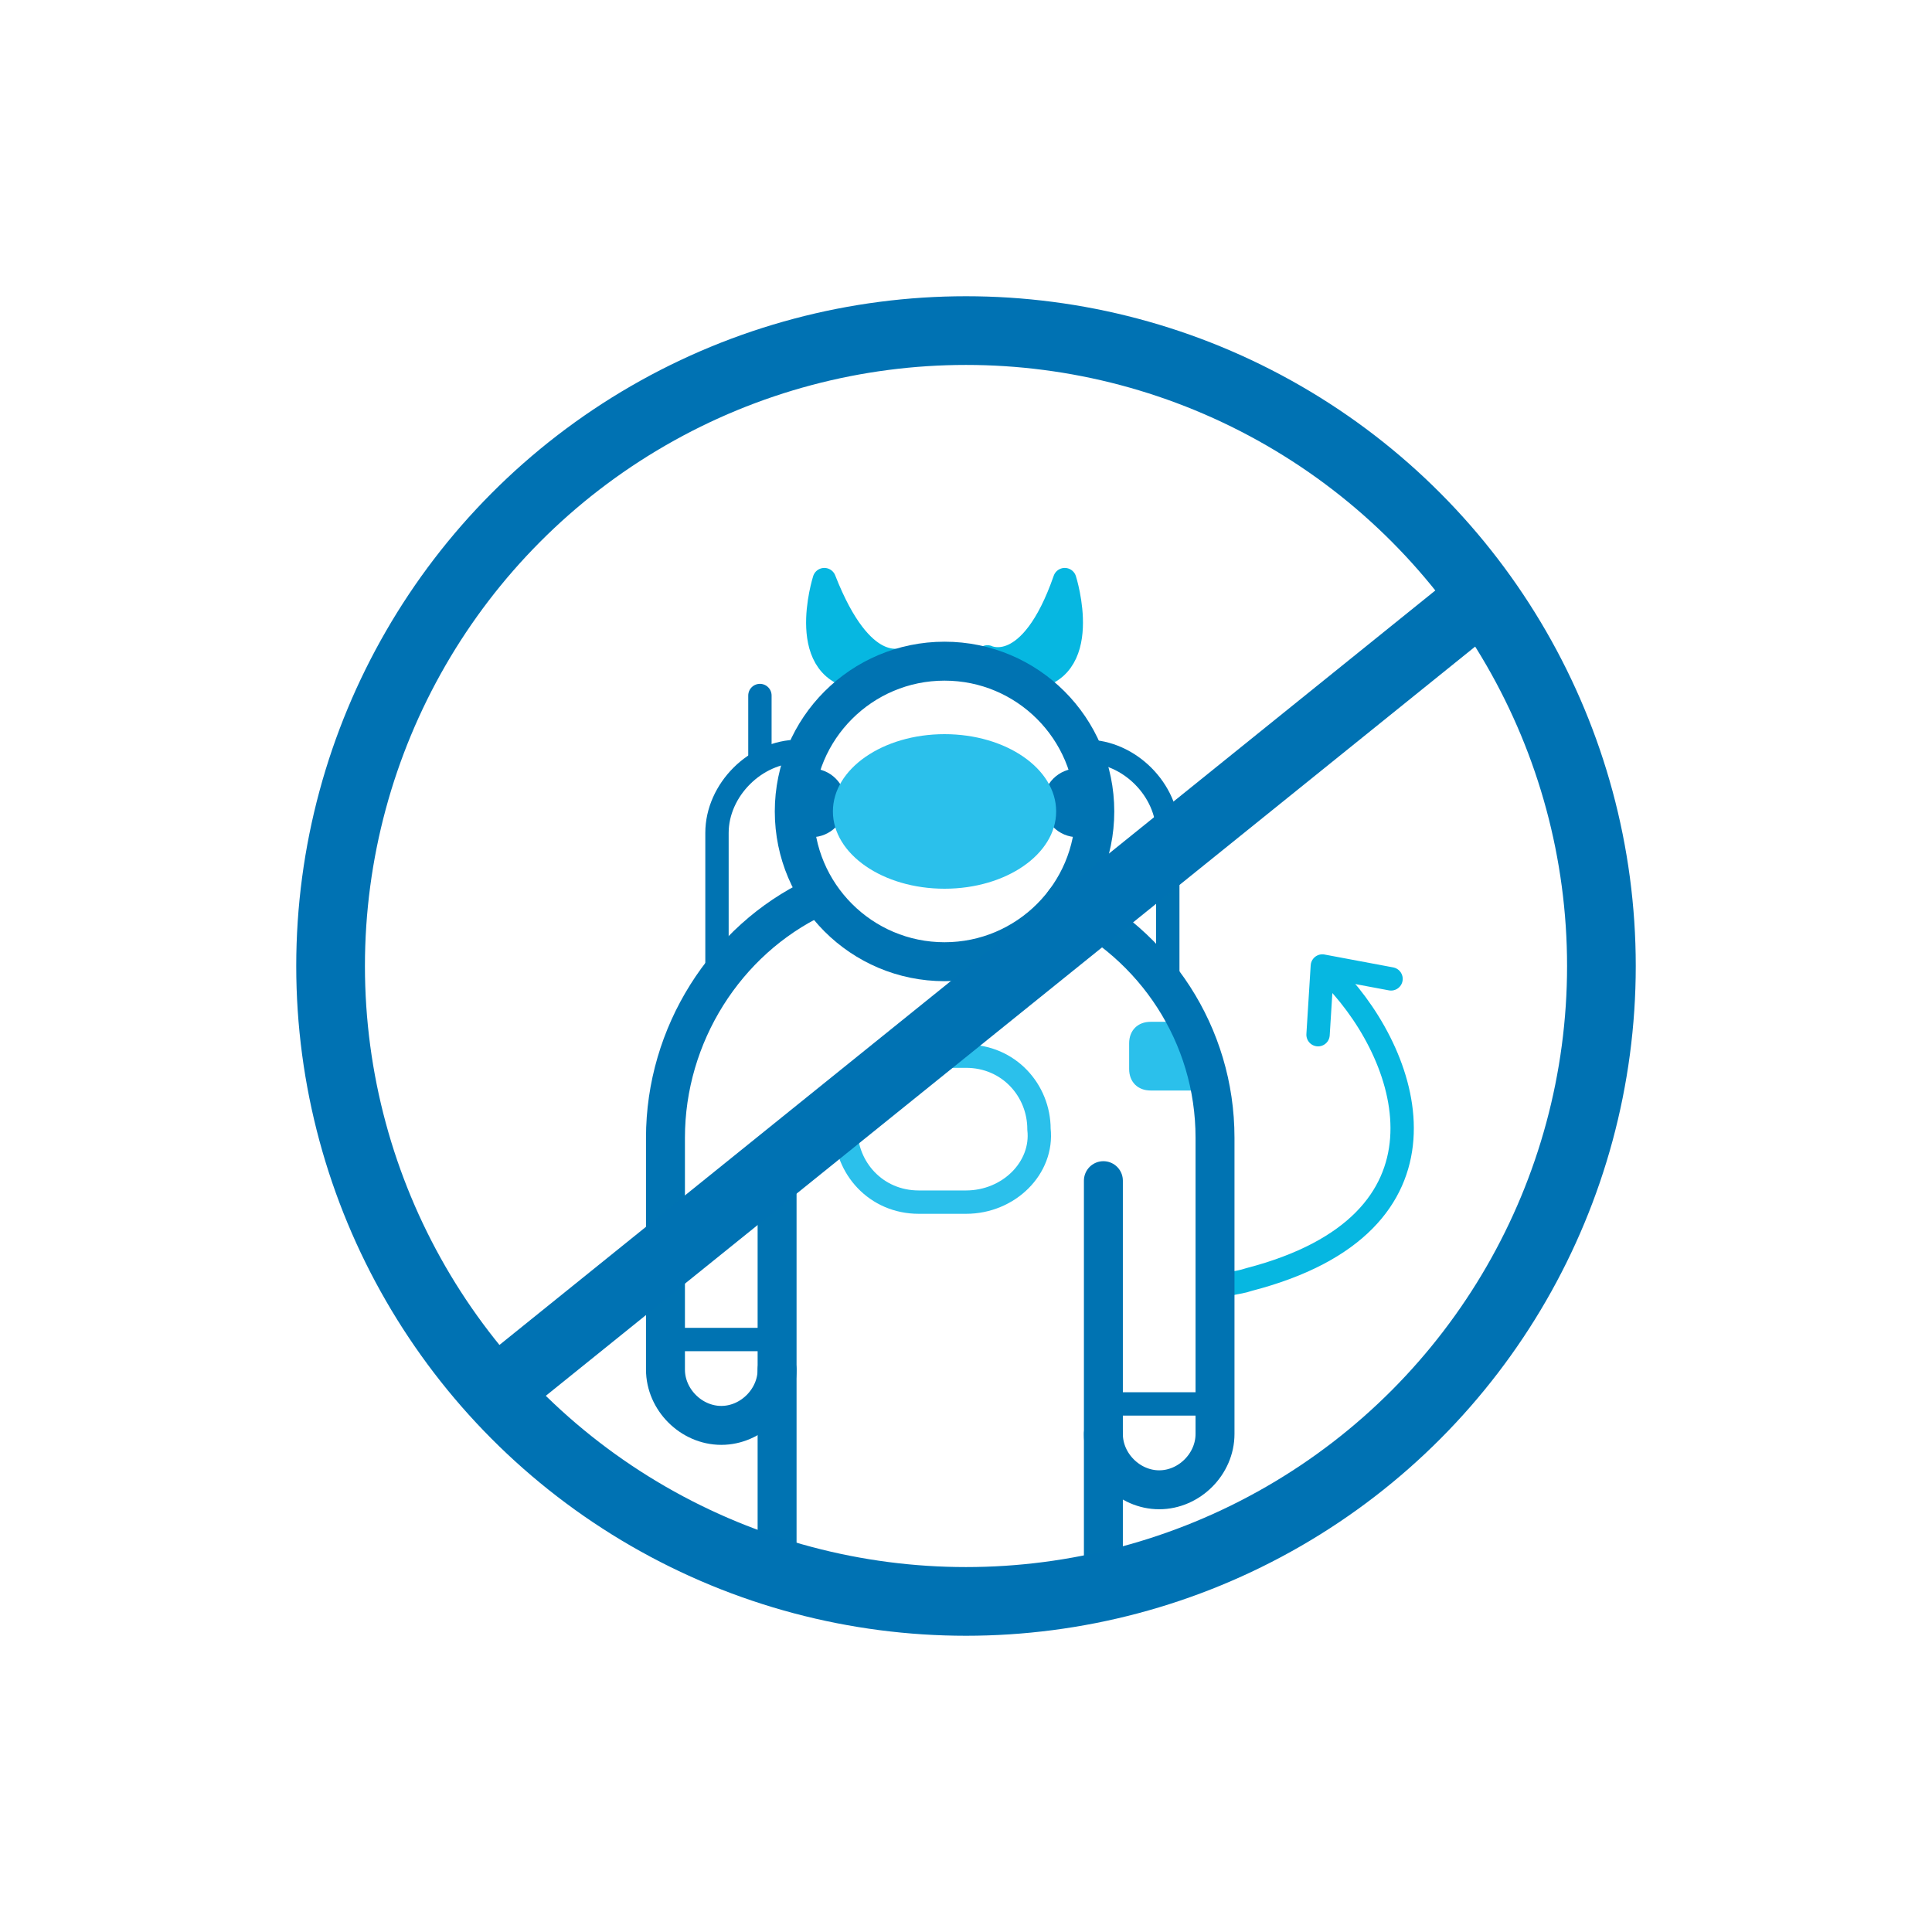 <?xml version="1.0" encoding="utf-8"?>
<!-- Generator: Adobe Illustrator 24.2.0, SVG Export Plug-In . SVG Version: 6.00 Build 0)  -->
<svg version="1.1" id="Calque_1" xmlns="http://www.w3.org/2000/svg" xmlns:xlink="http://www.w3.org/1999/xlink" x="0px" y="0px"
	 viewBox="0 0 45 45" style="enable-background:new 0 0 45 45;" xml:space="preserve">
<style type="text/css">
	.st0{fill:none;stroke:#06B7E1;stroke-width:0.544;stroke-linecap:round;stroke-linejoin:round;stroke-miterlimit:10;}
	.st1{fill:#06B7E1;stroke:#06B7E1;stroke-width:0.544;stroke-linecap:round;stroke-linejoin:round;stroke-miterlimit:10;}
	.st2{fill:none;stroke:#0073B2;stroke-width:0.907;stroke-miterlimit:10;}
	.st3{fill:none;stroke:#0073B2;stroke-width:0.544;stroke-miterlimit:10;}
	.st4{fill:none;stroke:#0073B2;stroke-width:0.544;stroke-linecap:round;stroke-miterlimit:10;}
	.st5{fill:none;stroke:#2BC0EB;stroke-width:0.544;stroke-miterlimit:10;}
	.st6{fill:#2BC0EB;}
	.st7{fill:none;stroke:#0073B2;stroke-width:0.907;stroke-linecap:round;stroke-miterlimit:10;}
	.st8{fill:none;stroke:#0073B2;stroke-width:0.907;stroke-linecap:round;stroke-linejoin:round;stroke-miterlimit:10;}
	.st9{fill:#0073B2;}
	.st10{fill:none;stroke:#0072B3;stroke-width:1.6;stroke-linecap:round;stroke-linejoin:round;stroke-miterlimit:10;}
</style>
<g id="Calque_14">
	<g>
		<path class="st0" d="M28.3,30c0.2-0.1,0.5-0.1,0.8-0.2c5-1.3,3.8-5.1,2-7"/>
		<path class="st1" d="M24.8,13.5c0,0,0.7,2.2-0.9,2.3L23,15.3C23,15.3,24,15.8,24.8,13.5z"/>
		<path class="st1" d="M19.2,13.5c0,0-0.7,2.2,0.9,2.3l0.9-0.4C21,15.3,20.1,15.8,19.2,13.5z"/>
		<circle class="st2" cx="22" cy="18.9" r="3.5"/>
		<path class="st3" d="M27.2,23v-3.6c0-1-0.9-1.9-1.9-1.9"/>
		<path class="st3" d="M18.6,17.5c-1,0-1.9,0.9-1.9,1.9v3.4"/>
		<line class="st4" x1="17.7" y1="17.7" x2="17.7" y2="16.2"/>
		<path class="st5" d="M22.5,28h-1.1c-1,0-1.7-0.8-1.7-1.7l0,0c0-1,0.8-1.7,1.7-1.7h1.1c1,0,1.7,0.8,1.7,1.7l0,0
			C24.3,27.2,23.5,28,22.5,28z"/>
		<path class="st6" d="M27.7,23.8h-0.9c-0.3,0-0.5,0.2-0.5,0.5v0.6c0,0.3,0.2,0.5,0.5,0.5h1.3"/>
		<path class="st7" d="M18.1,31.9c0,0.7-0.6,1.3-1.3,1.3l0,0c-0.7,0-1.3-0.6-1.3-1.3v-4.2v-1.2c0-2.4,1.4-4.6,3.5-5.6"/>
		<line class="st8" x1="18.1" y1="36.6" x2="18.1" y2="27.5"/>
		<line class="st8" x1="25.7" y1="27.5" x2="25.7" y2="36.9"/>
		<path class="st7" d="M24.8,21c2.1,1,3.5,3.1,3.5,5.5v6.9c0,0.7-0.6,1.3-1.3,1.3l0,0c-0.7,0-1.3-0.6-1.3-1.3"/>
		<line class="st3" x1="15.6" y1="31.2" x2="18.1" y2="31.2"/>
		<line class="st3" x1="25.6" y1="32.7" x2="28.2" y2="32.7"/>
		<ellipse class="st9" cx="18.9" cy="18.7" rx="0.8" ry="0.8"/>
		<ellipse class="st9" cx="25.1" cy="18.7" rx="0.8" ry="0.8"/>
		<ellipse class="st6" cx="22" cy="18.9" rx="2.6" ry="1.8"/>
		<polyline class="st0" points="30.7,24.1 30.8,22.5 32.4,22.8 		"/>
		<circle class="st10" cx="22.5" cy="22.5" r="14.8"/>
		<line class="st10" x1="11.7" y1="32.3" x2="34.4" y2="14"/>
	</g>
</g>
</svg>
